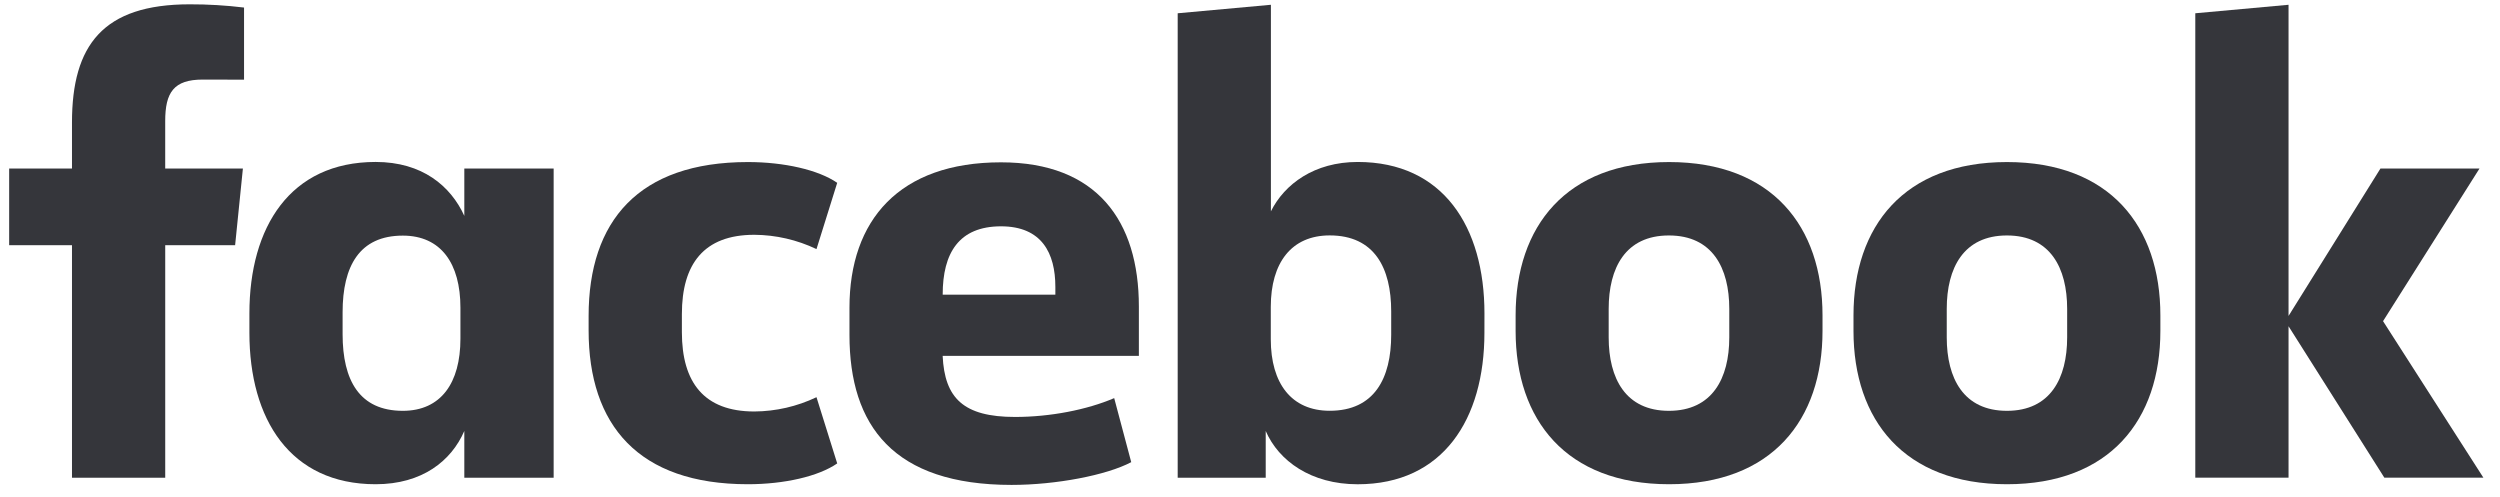 <?xml version="1.0" encoding="UTF-8"?> <svg xmlns="http://www.w3.org/2000/svg" width="146" height="29" viewBox="0 0 146 29" fill="none"><path d="M11.841 4.647C10.14 4.647 9.648 5.404 9.648 7.074V9.844H14.185L13.731 14.319H9.649V27.898H4.204V14.319H0.535V9.844H4.204V7.15C4.204 2.636 6.018 0.252 11.079 0.252C12.14 0.25 13.2 0.313 14.252 0.441V4.653L11.841 4.647Z" fill="#35363B"></path><path d="M14.565 18.302C14.565 13.257 16.946 9.458 21.937 9.458C24.659 9.458 26.321 10.863 27.116 12.607V9.844H32.333V27.899H27.116V25.168C26.36 26.913 24.659 28.279 21.937 28.279C16.946 28.279 14.565 24.485 14.565 19.436V18.302ZM20.008 19.517C20.008 22.209 20.99 23.992 23.524 23.992C25.756 23.992 26.889 22.361 26.889 19.782V17.969C26.889 15.39 25.756 13.76 23.524 13.76C20.99 13.76 20.008 15.543 20.008 18.235V19.517Z" fill="#35363B"></path><path d="M43.676 9.464C45.792 9.464 47.796 9.92 48.893 10.677L47.683 14.547C46.549 14.005 45.31 13.72 44.053 13.712C41.104 13.712 39.822 15.419 39.822 18.341V19.402C39.822 22.324 41.108 24.031 44.053 24.031C45.31 24.023 46.549 23.738 47.683 23.196L48.893 27.064C47.796 27.823 45.794 28.279 43.676 28.279C37.286 28.279 34.375 24.827 34.375 19.289V18.454C34.375 12.916 37.286 9.464 43.676 9.464Z" fill="#35363B"></path><path d="M49.609 19.562V17.97C49.609 12.85 52.52 9.48 58.458 9.48C64.053 9.48 66.51 12.894 66.51 17.901V20.784H55.051C55.166 23.25 56.263 24.35 59.282 24.35C61.326 24.35 63.48 23.932 65.069 23.25L66.064 26.99C64.628 27.751 61.678 28.319 59.071 28.319C52.18 28.317 49.609 24.868 49.609 19.562ZM55.053 17.209H61.633V16.755C61.633 14.783 60.839 13.217 58.459 13.217C56 13.219 55.053 14.776 55.053 17.202V17.209Z" fill="#35363B"></path><path d="M86.69 19.438C86.69 24.482 84.272 28.281 79.286 28.281C76.564 28.281 74.674 26.916 73.918 25.17V27.901H68.777V0.775L74.221 0.279V12.342C75.015 10.75 76.755 9.459 79.288 9.459C84.279 9.459 86.692 13.253 86.692 18.302L86.69 19.438ZM81.246 18.186C81.246 15.644 80.265 13.748 77.655 13.748C75.424 13.748 74.214 15.34 74.214 17.92V19.816C74.214 22.395 75.424 23.989 77.655 23.989C80.265 23.989 81.246 22.093 81.246 19.551V18.186Z" fill="#35363B"></path><path d="M88.512 19.326V18.417C88.512 13.219 91.461 9.464 97.473 9.464C103.484 9.464 106.435 13.219 106.435 18.417V19.326C106.435 24.523 103.486 28.279 97.474 28.279C91.463 28.279 88.512 24.523 88.512 19.326ZM100.99 18.037C100.99 15.647 100.006 13.751 97.464 13.751C94.922 13.751 93.947 15.647 93.947 18.037V19.706C93.947 22.096 94.93 23.992 97.464 23.992C99.997 23.992 100.99 22.096 100.99 19.706V18.037Z" fill="#35363B"></path><path d="M108.244 19.326V18.417C108.244 13.219 111.194 9.464 117.205 9.464C123.217 9.464 126.166 13.219 126.166 18.417V19.326C126.166 24.523 123.217 28.279 117.205 28.279C111.194 28.279 108.244 24.523 108.244 19.326ZM120.722 18.037C120.722 15.647 119.738 13.751 117.205 13.751C114.672 13.751 113.69 15.647 113.69 18.037V19.706C113.69 22.096 114.672 23.992 117.205 23.992C119.738 23.992 120.722 22.096 120.722 19.706V18.037Z" fill="#35363B"></path><path d="M133.651 18.451L139.019 9.841H144.803L139.17 18.755L145.03 27.896H139.246L133.651 19.052V27.896H128.205V0.775L133.651 0.279V18.451Z" fill="#35363B"></path></svg> 